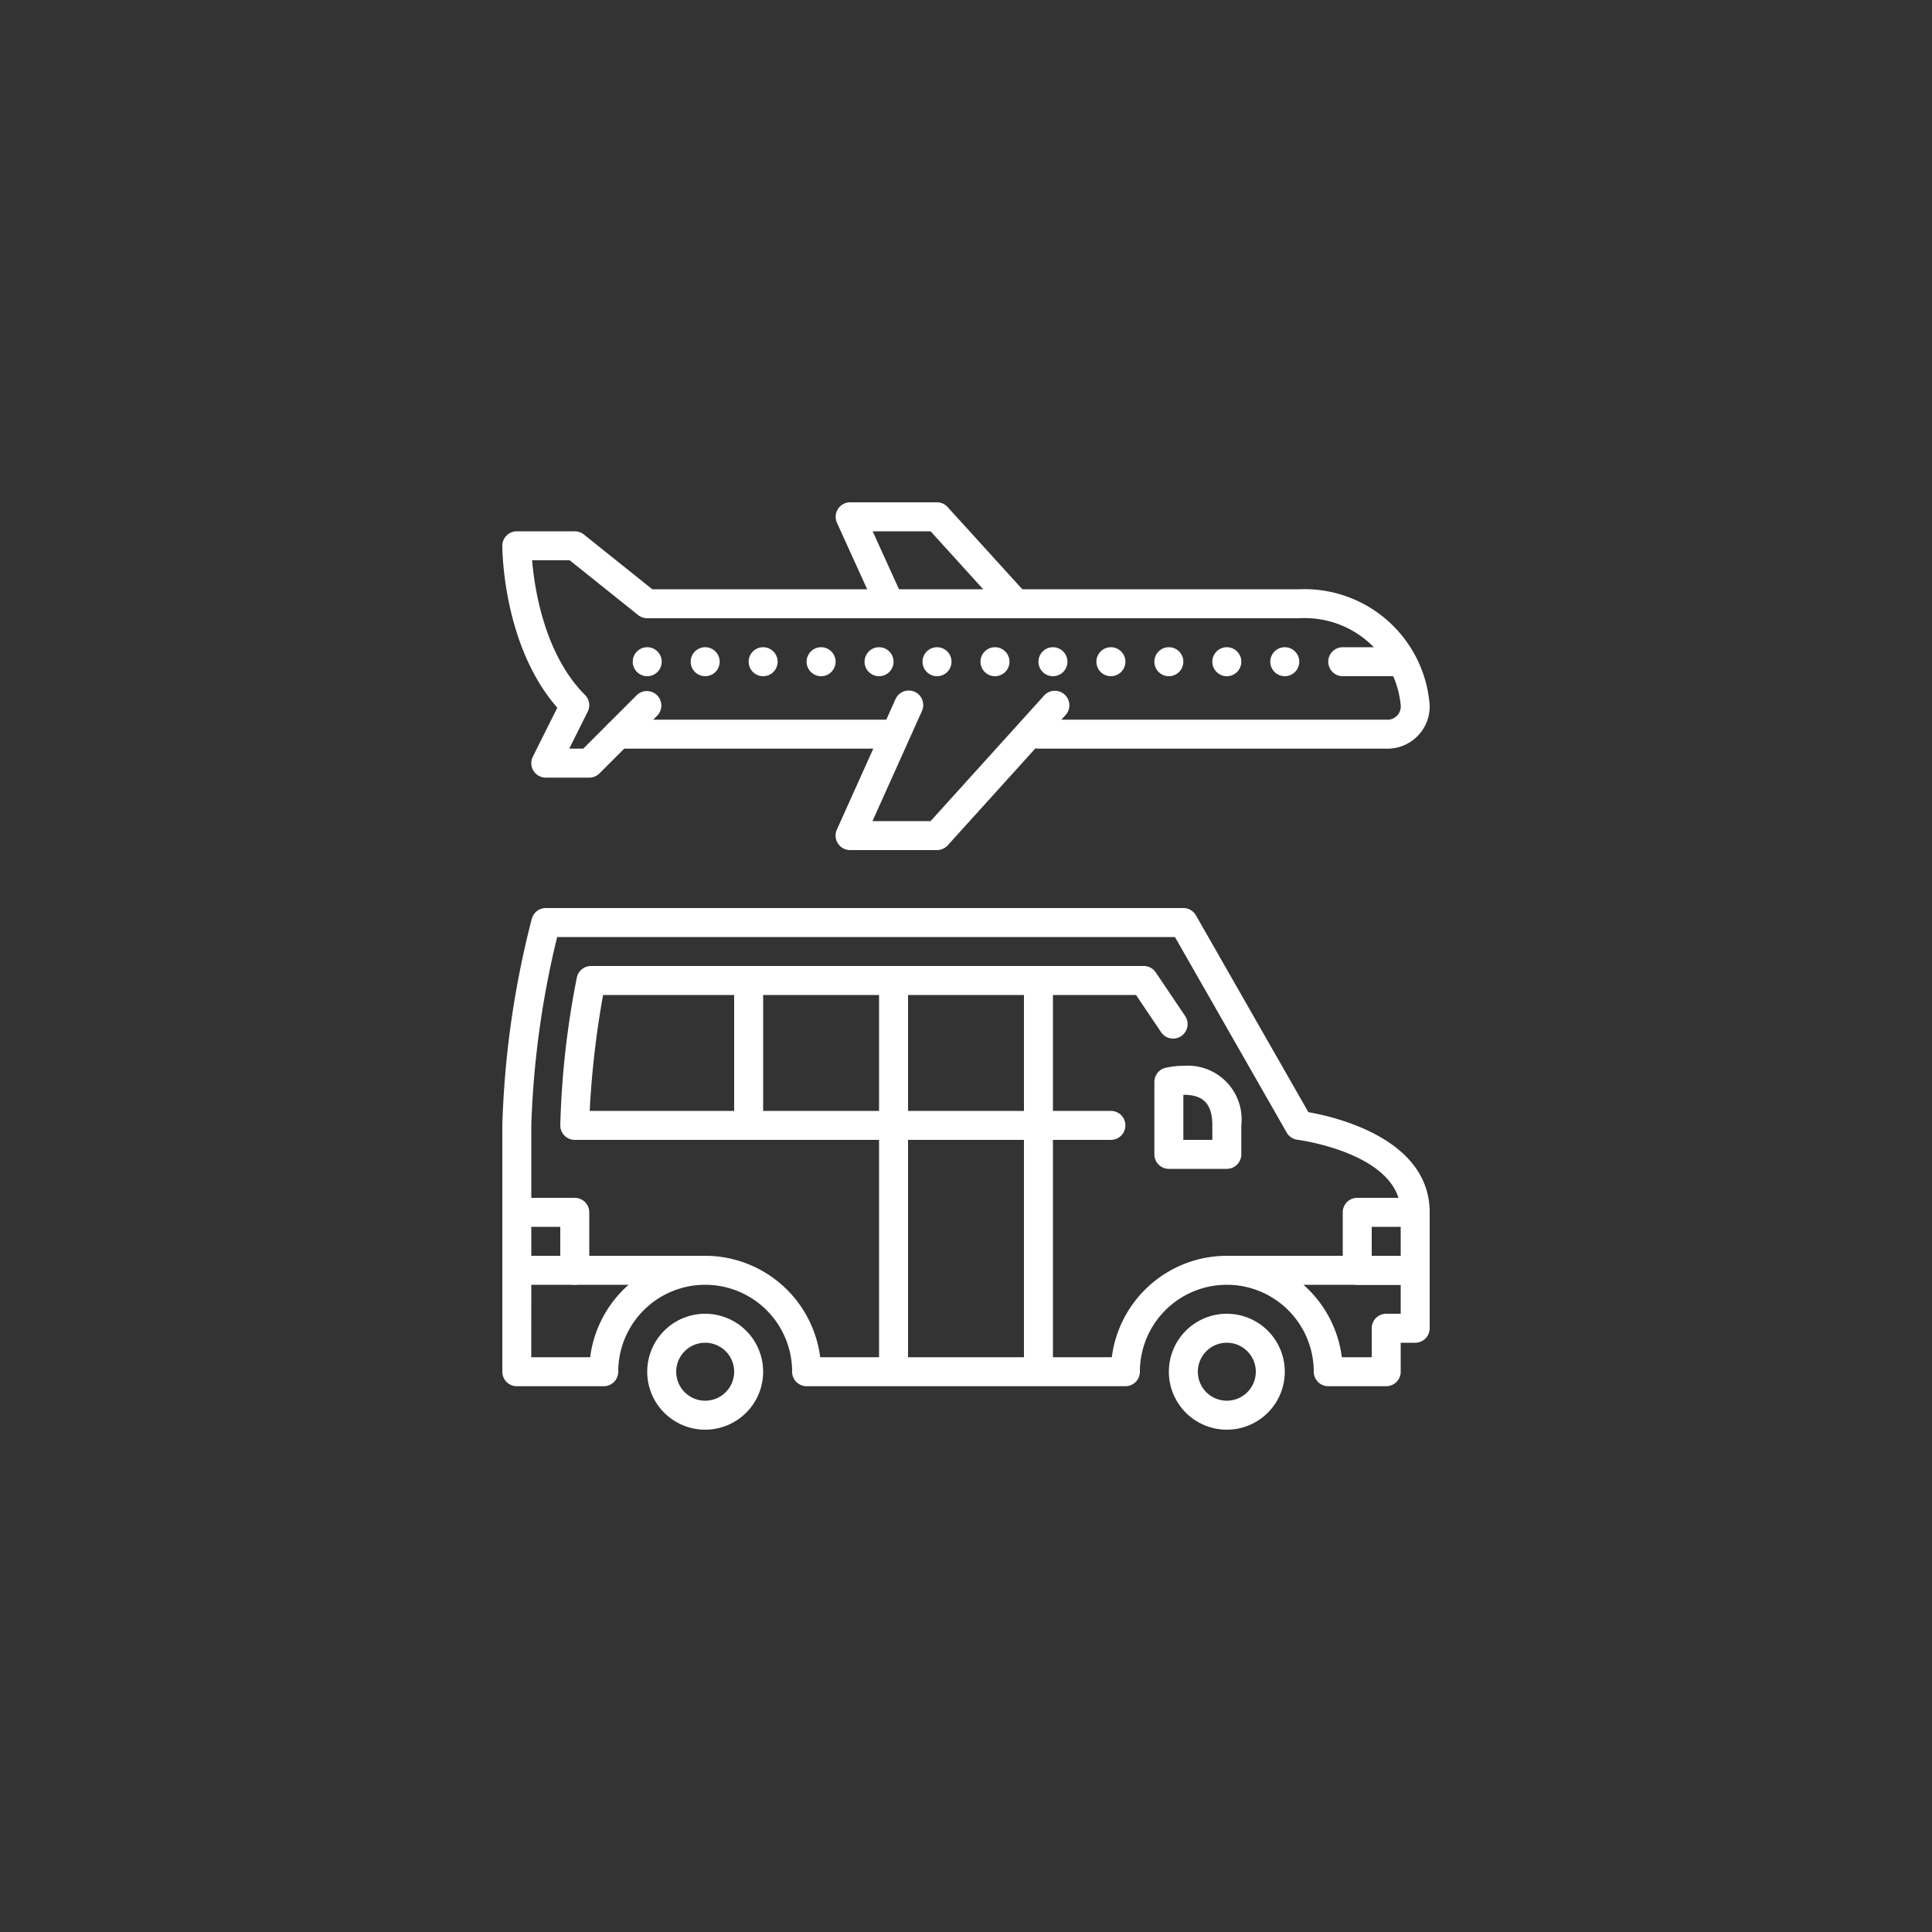 <svg xmlns="http://www.w3.org/2000/svg" xmlns:xlink="http://www.w3.org/1999/xlink" width="100" height="100" viewBox="0 0 100 100">
  <rect x="0" y="0" width="100" height="100" fill="#333333" stroke="none"/>
  <defs>
    <clipPath id="clip-Shuttle">
      <rect width="100" height="100"/>
    </clipPath>
  </defs>
  <g id="Shuttle" clip-path="url(#clip-Shuttle)">
    <g id="airport-shuttle" transform="translate(26 26)">
      <path id="Ellipse_9" data-name="Ellipse 9" d="M-1-4A3,3,0,0,1,2-1,3,3,0,0,1-1,2,3,3,0,0,1-4-1,3,3,0,0,1-1-4ZM-1,.5A1.5,1.5,0,0,0,.5-1,1.5,1.5,0,0,0-1-2.5,1.5,1.5,0,0,0-2.5-1,1.5,1.5,0,0,0-1,.5Z" transform="translate(11.5 46)" fill="#fff"/>
      <path id="Ellipse_10" data-name="Ellipse 10" d="M-1-4A3,3,0,0,1,2-1,3,3,0,0,1-1,2,3,3,0,0,1-4-1,3,3,0,0,1-1-4ZM-1,.5A1.5,1.5,0,0,0,.5-1,1.5,1.5,0,0,0-1-2.5,1.5,1.5,0,0,0-2.5-1,1.5,1.5,0,0,0-1,.5Z" transform="translate(38.5 46)" fill="#fff"/>
      <path id="Path_2123" data-name="Path 2123" d="M45.75,214.75h-3A.75.75,0,0,1,42,214a4.5,4.5,0,0,0-9,0,.75.75,0,0,1-.75.75H15.75A.75.75,0,0,1,15,214a4.5,4.5,0,0,0-9,0,.75.75,0,0,1-.75.75H.75A.75.75,0,0,1,0,214v-5.25A.75.75,0,0,1,.75,208H10.5a6.009,6.009,0,0,1,5.953,5.25H31.547A6.009,6.009,0,0,1,37.5,208h9.75a.75.75,0,0,1,.75.75v3a.75.75,0,0,1-.75.75H46.5V214A.75.75,0,0,1,45.75,214.75Zm-2.3-1.5H45v-1.5a.75.75,0,0,1,.75-.75h.75v-1.5H41.465a6,6,0,0,1,1.988,3.75Zm-41.953,0h3.05a6,6,0,0,1,1.989-3.75H1.5Z" transform="translate(0 -169)" fill="#fff"/>
      <path id="Path_2124" data-name="Path 2124" d="M47.25,131.5a.75.75,0,0,1-.75-.75v-3c0-3.053-5.29-3.749-5.343-3.756a.75.75,0,0,1-.558-.372L34.815,113.5H2.839A47.294,47.294,0,0,0,1.5,123.25v7.5a.75.75,0,0,1-1.5,0v-7.5a48.279,48.279,0,0,1,1.522-10.682A.75.75,0,0,1,2.25,112h33a.75.75,0,0,1,.651.378l5.821,10.187c1.424.25,6.278,1.382,6.278,5.185v3A.75.75,0,0,1,47.25,131.5Z" transform="translate(0 -91)" fill="#fff"/>
      <path id="Path_2125" data-name="Path 2125" d="M148.5,137h-3.75a.75.75,0,0,1-.75-.75v-7.5a.75.75,0,0,1,.75-.75h5.45a.75.75,0,0,1,.622.331l1.516,2.251a.75.75,0,1,1-1.244.838L149.8,129.5h-4.3v6h3a.75.75,0,0,1,0,1.5Z" transform="translate(-117 -104)" fill="#fff"/>
      <path id="Path_2126" data-name="Path 2126" d="M183.75,160.889h-3a.75.75,0,0,1-.75-.75v-3.75a.75.75,0,0,1,.568-.728,4.266,4.266,0,0,1,.96-.106,2.783,2.783,0,0,1,2.972,3.083v1.5a.75.75,0,0,1-.75.751Zm-2.25-1.5H183v-.75c0-1.1-.454-1.583-1.472-1.583H181.5Z" transform="translate(-146.25 -126.389)" fill="#fff"/>
      <path id="Path_2127" data-name="Path 2127" d="M235.75,196.5h-3a.75.75,0,0,1-.75-.75v-3a.75.75,0,0,1,.75-.75h3a.75.75,0,0,1,0,1.5H233.5V195h2.25a.75.75,0,0,1,0,1.5Z" transform="translate(-188.5 -156)" fill="#fff"/>
      <path id="Path_2128" data-name="Path 2128" d="M40.75,137h-24a.75.75,0,0,1-.75-.75,44.952,44.952,0,0,1,.855-7.64.75.75,0,0,1,.737-.61H40.75a.75.75,0,0,1,0,1.5H18.216a47.615,47.615,0,0,0-.694,6H40.75a.75.75,0,0,1,0,1.5Z" transform="translate(-13 -104)" fill="#fff"/>
      <path id="Line_161" data-name="Line 161" d="M-3.25,5A.75.75,0,0,1-4,4.25v-7.5A.75.75,0,0,1-3.25-4a.75.75,0,0,1,.75.75v7.5A.75.75,0,0,1-3.25,5Z" transform="translate(23.5 28)" fill="#fff"/>
      <path id="Line_162" data-name="Line 162" d="M-3.25,5A.75.75,0,0,1-4,4.25v-7.5A.75.75,0,0,1-3.25-4a.75.75,0,0,1,.75.75v7.5A.75.75,0,0,1-3.25,5Z" transform="translate(16 28)" fill="#fff"/>
      <path id="Line_163" data-name="Line 163" d="M-3.25,9.813A.75.75,0,0,1-4,9.063V-3.25A.75.75,0,0,1-3.25-4a.75.75,0,0,1,.75.75V9.063A.75.75,0,0,1-3.25,9.813Z" transform="translate(31 35.5)" fill="#fff"/>
      <path id="Line_164" data-name="Line 164" d="M-3.25,9.813A.75.75,0,0,1-4,9.063V-3.25A.75.75,0,0,1-3.25-4a.75.75,0,0,1,.75.75V9.063A.75.75,0,0,1-3.25,9.813Z" transform="translate(23.5 35.5)" fill="#fff"/>
      <path id="Path_2129" data-name="Path 2129" d="M3.75,196.5a.75.75,0,0,1-.75-.75V193.5H.75a.75.75,0,1,1,0-1.5h3a.75.75,0,0,1,.75.75v3A.75.75,0,0,1,3.75,196.5Z" transform="translate(0 -156)" fill="#fff"/>
      <path id="Path_2130" data-name="Path 2130" d="M97.25,60.249h-4.5a.75.75,0,0,1-.684-1.057l3.033-6.75a.75.75,0,1,1,1.368.615L93.909,58.75h3.008l5.876-6.5a.75.75,0,0,1,1.113,1.006L97.807,60A.75.75,0,0,1,97.25,60.249Z" transform="translate(-74.75 -42.249)" fill="#fff"/>
      <path id="Path_2131" data-name="Path 2131" d="M94.8,6a.75.75,0,0,1-.683-.44l-2.046-4.5A.75.75,0,0,1,92.75,0h4.5a.75.75,0,0,1,.55.246l4.088,4.5a.75.75,0,1,1-1.11,1.009L96.918,1.5h-3l1.564,3.441A.75.75,0,0,1,94.8,6Z" transform="translate(-74.75)" fill="#fff"/>
      <path id="Line_165" data-name="Line 165" d="M-.26-2.5H-3.25A.75.75,0,0,1-4-3.25.75.75,0,0,1-3.25-4H-.26a.75.75,0,0,1,.75.75.75.75,0,0,1-.75.75Z" transform="translate(46.75 11.5)" fill="#fff"/>
      <path id="Path_2132" data-name="Path 2132" d="M197.5,40.75a.75.75,0,1,1-.75-.75.75.75,0,0,1,.75.75" transform="translate(-159.25 -32.5)" fill="#fff"/>
      <path id="Path_2133" data-name="Path 2133" d="M213.5,40.75a.75.75,0,1,1-.75-.75.75.75,0,0,1,.75.75" transform="translate(-172.25 -32.5)" fill="#fff"/>
      <path id="Path_2134" data-name="Path 2134" d="M181.5,40.75a.75.75,0,1,1-.75-.75.75.75,0,0,1,.75.75" transform="translate(-146.25 -32.5)" fill="#fff"/>
      <path id="Path_2135" data-name="Path 2135" d="M165.5,40.75a.75.75,0,1,1-.75-.75.75.75,0,0,1,.75.75" transform="translate(-133.25 -32.5)" fill="#fff"/>
      <path id="Path_2136" data-name="Path 2136" d="M149.5,40.75a.75.75,0,1,1-.75-.75.75.75,0,0,1,.75.75" transform="translate(-120.25 -32.5)" fill="#fff"/>
      <path id="Path_2137" data-name="Path 2137" d="M133.5,40.75a.75.75,0,1,1-.75-.75.75.75,0,0,1,.75.75" transform="translate(-107.25 -32.5)" fill="#fff"/>
      <path id="Path_2138" data-name="Path 2138" d="M117.5,40.75a.75.75,0,1,1-.75-.75.75.75,0,0,1,.75.75" transform="translate(-94.25 -32.5)" fill="#fff"/>
      <path id="Path_2139" data-name="Path 2139" d="M101.5,40.75a.75.75,0,1,1-.75-.75.75.75,0,0,1,.75.75" transform="translate(-81.25 -32.5)" fill="#fff"/>
      <path id="Path_2140" data-name="Path 2140" d="M85.5,40.75a.75.75,0,1,1-.75-.75.75.75,0,0,1,.75.75" transform="translate(-68.25 -32.5)" fill="#fff"/>
      <path id="Path_2141" data-name="Path 2141" d="M69.5,40.75a.75.75,0,1,1-.75-.75.75.75,0,0,1,.75.75" transform="translate(-55.25 -32.5)" fill="#fff"/>
      <path id="Path_2142" data-name="Path 2142" d="M53.5,40.75a.75.75,0,1,1-.75-.75.75.75,0,0,1,.75.75" transform="translate(-42.25 -32.5)" fill="#fff"/>
      <path id="Path_2143" data-name="Path 2143" d="M37.5,40.75a.75.75,0,1,1-.75-.75.75.75,0,0,1,.75.75" transform="translate(-29.25 -32.5)" fill="#fff"/>
      <path id="Path_2144" data-name="Path 2144" d="M4.5,20.75H2.25a.75.75,0,0,1-.671-1.085l1.267-2.534C.034,13.918,0,8.968,0,8.75A.75.75,0,0,1,.75,8h3a.75.75,0,0,1,.469.164L7.763,11H41.25A6.5,6.5,0,0,1,48,17a2.187,2.187,0,0,1-2.25,2.25h-18a.75.75,0,0,1,0-1.5h18A.686.686,0,0,0,46.5,17a4.989,4.989,0,0,0-5.25-4.5H7.5a.75.75,0,0,1-.469-.164L3.487,9.5H1.541c.127,1.494.643,4.874,2.739,6.97a.75.75,0,0,1,.14.866L3.464,19.25H4.19l2.78-2.78a.75.75,0,0,1,1.06,1.06l-3,3A.75.75,0,0,1,4.5,20.75Z" transform="translate(0 -6.5)" fill="#fff"/>
      <path id="Line_166" data-name="Line 166" d="M11-2.5H-3.25A.75.75,0,0,1-4-3.25.75.75,0,0,1-3.25-4H11a.75.75,0,0,1,.75.75A.75.75,0,0,1,11-2.5Z" transform="translate(9.25 15.25)" fill="#fff"/>
    </g>
  </g>
</svg>
